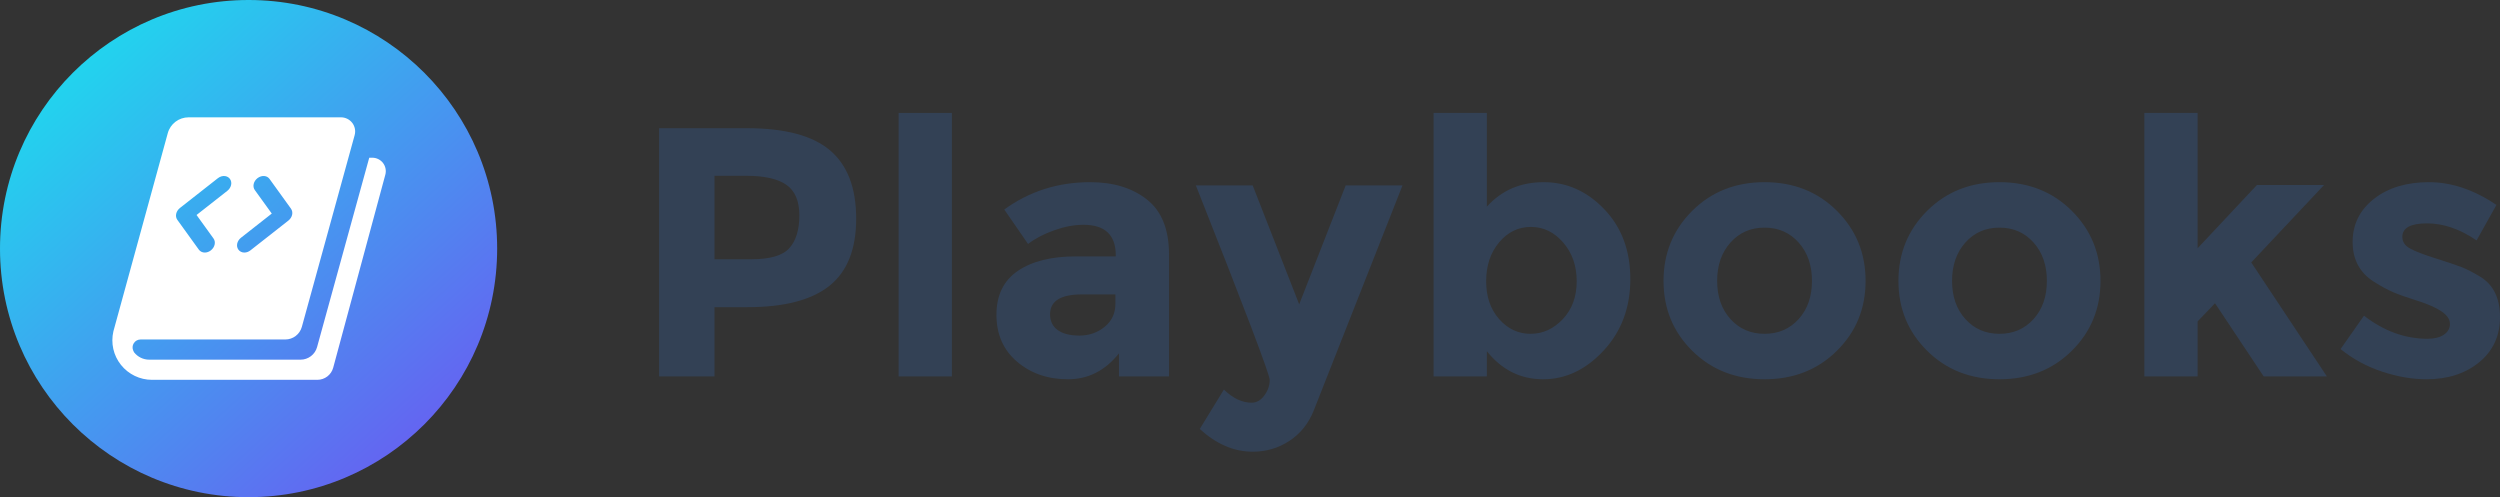 <svg xmlns="http://www.w3.org/2000/svg" width="704" height="140" viewBox="0 0 704 140">
  <rect x="0" y="0" width="704" height="140" fill="#333333" stroke="none"/>
  <defs>
    <linearGradient id="playbooks-logo-a" x1="15.902%" x2="82.752%" y1="13.444%" y2="87.167%">
      <stop offset="0%" stop-color="#22D3EE"/>
      <stop offset="100%" stop-color="#6366F1"/>
    </linearGradient>
  </defs>
  <g fill="none" fill-rule="evenodd">
    <g fill="#334155" fill-rule="nonzero" transform="translate(185.6 31.8)">
      <path d="M24.7,4.3 C35.433,4.3 43.25,6.383 48.15,10.55 C53.05,14.717 55.5,21.117 55.5,29.75 C55.5,38.383 52.983,44.7 47.95,48.7 C42.917,52.7 35.233,54.7 24.9,54.7 L15.6,54.7 L15.6,74.2 L0,74.2 L0,4.3 L24.7,4.3 Z M26.1,41.2 C31.3,41.2 34.833,40.15 36.7,38.05 C38.567,35.95 39.5,32.883 39.5,28.85 C39.5,24.817 38.283,21.95 35.85,20.25 C33.417,18.55 29.633,17.7 24.5,17.7 L15.6,17.7 L15.6,41.2 L26.1,41.2 Z"/>
      <polygon points="82.45 74.2 67.45 74.2 67.45 0 82.45 0"/>
      <path d="M143.6 74.2L129.5 74.2 129.5 67.7C125.633 72.567 120.85 75 115.15 75 109.45 75 104.667 73.35 100.8 70.05 96.933 66.75 95 62.35 95 56.85 95 51.35 97 47.233 101 44.5 105 41.767 110.467 40.4 117.4 40.4L128.6 40.4 128.6 40.1C128.6 34.367 125.567 31.5 119.5 31.5 116.9 31.5 114.15 32.017 111.25 33.05 108.35 34.083 105.9 35.367 103.9 36.9L97.2 27.2C104.267 22.067 112.333 19.5 121.4 19.5 127.933 19.5 133.267 21.133 137.4 24.4 141.533 27.667 143.6 32.833 143.6 39.9L143.6 74.2zM128.5 53.7L128.5 51.1 119.1 51.1C113.1 51.1 110.1 52.967 110.1 56.7 110.1 58.633 110.817 60.117 112.25 61.15 113.683 62.183 115.733 62.7 118.4 62.7 121.067 62.7 123.417 61.883 125.45 60.25 127.483 58.617 128.5 56.433 128.5 53.7zM167.15 95.4C161.883 95.4 156.917 93.267 152.25 89L159.05 77.9C161.583 80.367 164.183 81.6 166.85 81.6 168.25 81.6 169.45 80.917 170.45 79.55 171.45 78.183 171.95 76.733 171.95 75.2 171.95 73.667 165.017 55.4 151.15 20.4L167.15 20.4 180.25 53.9 193.35 20.4 209.35 20.4 184.35 83.8C182.883 87.467 180.6 90.317 177.5 92.35 174.4 94.383 170.95 95.4 167.15 95.4zM249.1 19.5C255.633 19.5 261.333 22.05 266.2 27.15 271.067 32.25 273.5 38.8 273.5 46.8 273.5 54.8 271 61.5 266 66.9 261 72.3 255.317 75 248.95 75 242.583 75 237.3 72.367 233.1 67.1L233.1 74.2 218.1 74.2 218.1-1.42108547e-14 233.1-1.42108547e-14 233.1 26.4C237.233 21.8 242.567 19.5 249.1 19.5zM232.9 47.4C232.9 51.733 234.117 55.283 236.55 58.05 238.983 60.817 241.933 62.2 245.4 62.2 248.867 62.2 251.9 60.817 254.5 58.05 257.1 55.283 258.4 51.733 258.4 47.4 258.4 43.067 257.133 39.433 254.6 36.5 252.067 33.567 249.033 32.1 245.5 32.1 241.967 32.1 238.983 33.55 236.55 36.45 234.117 39.35 232.9 43 232.9 47.4zM297.95 47.3C297.95 51.7 299.2 55.283 301.7 58.05 304.2 60.817 307.4 62.2 311.3 62.2 315.2 62.2 318.4 60.817 320.9 58.05 323.4 55.283 324.65 51.7 324.65 47.3 324.65 42.9 323.4 39.3 320.9 36.5 318.4 33.7 315.2 32.3 311.3 32.3 307.4 32.3 304.2 33.7 301.7 36.5 299.2 39.3 297.95 42.9 297.95 47.3zM339.75 47.3C339.75 55.1 337.05 61.667 331.65 67 326.25 72.333 319.467 75 311.3 75 303.133 75 296.35 72.333 290.95 67 285.55 61.667 282.85 55.1 282.85 47.3 282.85 39.5 285.55 32.917 290.95 27.55 296.35 22.183 303.133 19.5 311.3 19.5 319.467 19.5 326.25 22.183 331.65 27.55 337.05 32.917 339.75 39.5 339.75 47.3zM364.1 47.3C364.1 51.7 365.35 55.283 367.85 58.05 370.35 60.817 373.55 62.2 377.45 62.2 381.35 62.2 384.55 60.817 387.05 58.05 389.55 55.283 390.8 51.7 390.8 47.3 390.8 42.9 389.55 39.3 387.05 36.5 384.55 33.7 381.35 32.3 377.45 32.3 373.55 32.3 370.35 33.7 367.85 36.5 365.35 39.3 364.1 42.9 364.1 47.3zM405.9 47.3C405.9 55.1 403.2 61.667 397.8 67 392.4 72.333 385.617 75 377.45 75 369.283 75 362.5 72.333 357.1 67 351.7 61.667 349 55.1 349 47.3 349 39.5 351.7 32.917 357.1 27.55 362.5 22.183 369.283 19.5 377.45 19.5 385.617 19.5 392.4 22.183 397.8 27.55 403.2 32.917 405.9 39.5 405.9 47.3z"/>
      <polygon points="433.25 74.2 418.25 74.2 418.25 0 433.25 0 433.25 38.1 449.95 20.3 468.85 20.3 448.35 42.1 469.65 74.2 451.85 74.2 438.15 53.6 433.25 58.7"/>
      <path d="M518.4,57.5 C518.4,62.767 516.45,67 512.55,70.2 C508.65,73.4 503.7,75 497.7,75 C493.7,75 489.533,74.283 485.2,72.85 C480.867,71.417 476.967,69.3 473.5,66.5 L480.1,57.1 C485.7,61.433 491.667,63.6 498,63.6 C499.933,63.6 501.467,63.217 502.6,62.45 C503.733,61.683 504.3,60.667 504.3,59.4 C504.3,58.133 503.517,56.967 501.95,55.9 C500.383,54.833 498.117,53.833 495.15,52.9 C492.183,51.967 489.917,51.167 488.35,50.5 C486.783,49.833 485,48.867 483,47.6 C478.933,45.067 476.9,41.317 476.9,36.35 C476.9,31.383 478.9,27.333 482.9,24.2 C486.9,21.067 492.067,19.5 498.4,19.5 C504.733,19.5 511.067,21.633 517.4,25.9 L511.8,35.9 C507.133,32.7 502.483,31.1 497.85,31.1 C493.217,31.1 490.9,32.367 490.9,34.9 C490.9,36.3 491.633,37.4 493.1,38.2 C494.567,39 497,39.933 500.4,41 C503.8,42.067 506.217,42.883 507.65,43.45 C509.083,44.017 510.8,44.9 512.8,46.1 C516.533,48.367 518.4,52.167 518.4,57.5 Z"/>
    </g>
    <circle cx="70" cy="70" r="70" fill="url(#playbooks-logo-a)"/>
    <path fill="#FFF" d="M96.028,33.04 C97.268,33.04 98.438,33.619 99.198,34.606 C99.948,35.594 100.198,36.871 99.868,38.068 L84.997,92.056 C84.417,94.151 82.517,95.598 80.336,95.598 L39.572,95.598 C38.812,95.598 38.092,95.987 37.682,96.635 C37.272,97.274 37.212,98.082 37.542,98.78 C37.672,99.049 37.762,99.219 37.762,99.219 C38.802,100.536 40.362,101.284 42.043,101.284 L84.627,101.284 C86.807,101.284 88.717,99.827 89.287,97.742 L103.979,44.412 L104.839,44.412 C106.019,44.412 107.139,44.961 107.859,45.899 C108.569,46.836 108.819,48.053 108.509,49.191 L93.828,103.548 C93.288,105.563 91.447,106.96 89.357,106.96 L42.803,106.96 C39.402,106.96 36.182,105.414 34.062,102.75 C31.932,100.097 31.162,96.615 31.932,93.303 L47.243,37.509 C47.963,34.866 50.363,33.04 53.114,33.04 Z M72.496,50.18 C71.37,51.069 71.041,52.538 71.758,53.527 L76.531,60.14 L67.863,66.944 C66.737,67.833 66.408,69.302 67.126,70.291 C67.504,70.81 68.112,71.12 68.809,71.12 C69.407,71.12 70.015,70.9 70.523,70.501 L81.203,62.118 C82.329,61.229 82.658,59.761 81.94,58.772 L81.94,58.762 L75.893,50.38 C75.574,49.94 75.096,49.66 74.538,49.58 C73.851,49.49 73.113,49.7 72.496,50.18 Z M61.357,50.18 L50.677,58.562 C49.551,59.451 49.222,60.92 49.94,61.909 L55.987,70.291 C56.366,70.81 56.973,71.12 57.671,71.12 C58.269,71.12 58.876,70.9 59.384,70.501 C60.51,69.611 60.839,68.143 60.122,67.154 L55.349,60.54 L64.017,53.736 C65.143,52.847 65.472,51.379 64.754,50.39 C64.436,49.95 63.957,49.67 63.399,49.59 L63.39,49.58 C62.702,49.49 61.965,49.7 61.357,50.18 Z"/>
  </g>
</svg>
